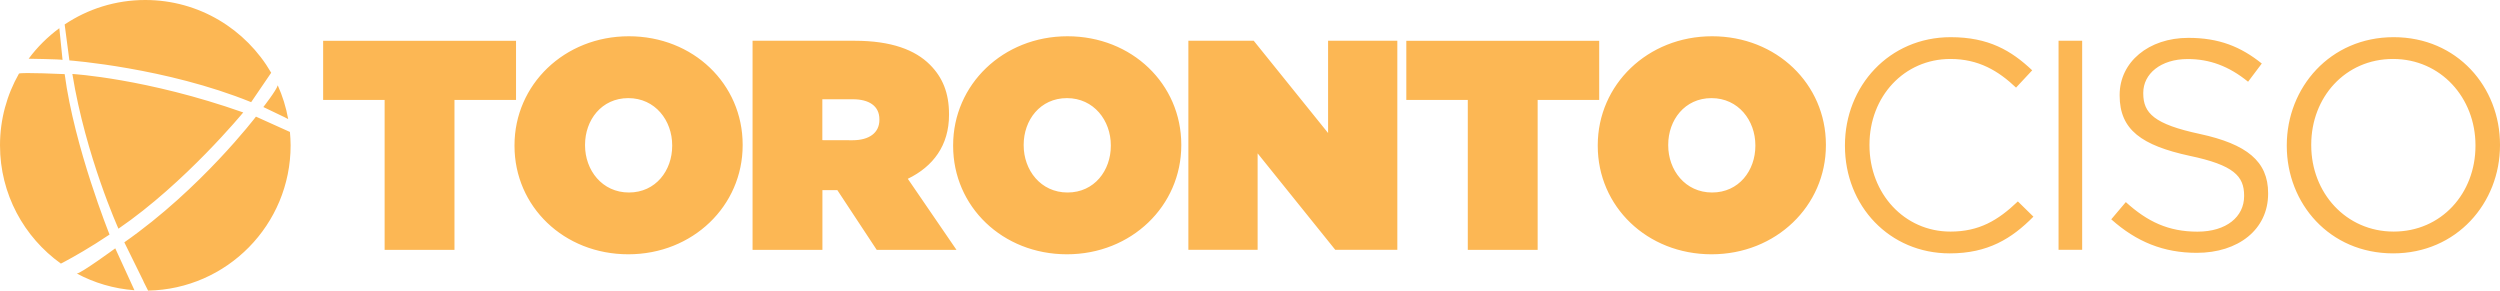 <?xml version="1.0" encoding="UTF-8"?><svg id="CISO" xmlns="http://www.w3.org/2000/svg" viewBox="0 0 328.18 38.15"><defs><style>.cls-1{fill:#fcb754;}</style></defs><path class="cls-1" d="M36.48,16.61l-2.88-1.3s-7.21,9.47-17.28,16.5l2.52,5.12v.03l.59,1.17v.02c10.37-.19,18.72-8.65,18.72-19.07,0-.59-.04-1.18-.09-1.76l-1.58-.71ZM8.49,9.73s-5.62-.26-6-.07C.91,12.44,0,15.65,0,19.08c0,6.4,3.16,12.06,7.99,15.52h.01l.59-.31c1.03-.55,3.28-1.81,5.79-3.5,0,0-4.62-11.45-5.89-21.06ZM10.09,35.91c2.28,1.22,4.84,1.99,7.56,2.19l-2.52-5.5s-4.45,3.26-5.04,3.31ZM36.53,14.99s.55.26.88.42h-.01s.41.21.41.21h.02c-.28-1.54-.74-3.03-1.37-4.42-.16.64-1.89,2.85-1.89,2.85l1.96.94ZM8.21,7.86l-.42-4.14v-.02c-1.53,1.13-2.9,2.48-4.03,4.01h.01s4.11.06,4.44.15ZM32.97,13.41l2.63-3.86C32.29,3.84,26.13,0,19.07,0c-3.91,0-7.55,1.18-10.58,3.21v.02l.62,4.7s12.68.94,23.86,5.48ZM31.93,14.76c-12.71-4.48-22.43-5.05-22.43-5.05,1.75,10.79,6.05,20.31,6.05,20.31,8.76-5.99,16.38-15.26,16.38-15.26ZM67.74,5.36h-25.32v7.76h8.07v19.68h9.17V13.12h8.08v-7.76ZM82.55,4.76c-8.46,0-15.01,6.35-15.01,14.31v.08c0,7.96,6.48,14.23,14.94,14.23s15.01-6.35,15.01-14.31v-.08c0-7.96-6.48-14.23-14.94-14.23ZM88.24,19.15c0,3.22-2.15,6.12-5.68,6.12s-5.76-2.94-5.76-6.19v-.08c0-3.22,2.15-6.12,5.68-6.12s5.76,2.94,5.76,6.19v.08ZM124.58,15.08v-.08c0-2.83-.86-4.86-2.51-6.51-1.92-1.92-5.02-3.14-9.88-3.14h-13.4v27.45h9.17v-7.84h1.96l5.17,7.84h10.47l-6.39-9.33c3.33-1.61,5.41-4.39,5.41-8.39ZM115.44,15.74c0,1.69-1.33,2.67-3.53,2.67h0s-3.96-.01-3.96-.01v-5.37h4c2.12,0,3.49.87,3.49,2.63v.08ZM140.13,4.76c-8.46,0-15.01,6.35-15.01,14.31v.08c0,7.96,6.48,14.23,14.94,14.23s15.01-6.35,15.01-14.31v-.08c0-7.96-6.48-14.23-14.94-14.23ZM145.82,19.15c0,3.22-2.15,6.12-5.68,6.12s-5.76-2.94-5.76-6.19v-.08c0-3.22,2.15-6.12,5.68-6.12s5.76,2.94,5.76,6.19v.08ZM174.34,17.46l-9.76-12.11h-8.58v27.44h9.09v-12.66l10.19,12.66h8.15V5.35h-9.09v12.11ZM209.93,5.36h-25.32v7.76h8.07v19.68h9.17V13.12h8.08v-7.76ZM224.75,4.76c-8.46,0-15.01,6.35-15.01,14.31v.08c0,7.96,6.48,14.23,14.94,14.23s15.01-6.35,15.01-14.31v-.08c0-7.96-6.48-14.23-14.94-14.23ZM230.43,19.15c0,3.22-2.15,6.12-5.68,6.12s-5.76-2.94-5.76-6.19v-.08c0-3.22,2.15-6.12,5.68-6.12s5.76,2.94,5.76,6.19v.08ZM256.03,30.4c-6.03,0-10.62-4.98-10.62-11.33v-.08c0-6.31,4.54-11.25,10.62-11.25,3.72,0,6.31,1.57,8.62,3.76l2.12-2.27c-2.74-2.59-5.72-4.35-10.7-4.35-8.08,0-13.88,6.43-13.88,14.19v.08h0c0,7.88,5.84,14.11,13.76,14.11,4.98,0,8.12-1.92,10.98-4.82l-2.04-2c-2.63,2.51-5.1,3.96-8.86,3.96ZM270.23,32.79h3.1V5.35h-3.1v27.44ZM288.8,17.59c-6.04-1.29-7.45-2.74-7.45-5.33v-.08c0-2.47,2.27-4.43,5.84-4.43,2.82,0,5.37.9,7.92,2.98l1.8-2.39c-2.78-2.23-5.64-3.37-9.64-3.37-5.22,0-9.02,3.18-9.02,7.49v.08c0,4.51,2.9,6.55,9.21,7.92,5.76,1.21,7.13,2.66,7.13,5.21v.08c0,2.7-2.32,4.66-6.12,4.66s-6.55-1.29-9.41-3.88l-1.92,2.27h.02c3.29,2.94,6.86,4.39,11.21,4.39,5.45,0,9.37-3.06,9.37-7.76v-.08c0-4.19-2.82-6.43-8.94-7.76ZM314.22,4.88c-8.35,0-14.03,6.62-14.03,14.19v.08c0,7.56,5.61,14.11,13.96,14.11s14.03-6.62,14.03-14.19v-.08c0-7.56-5.61-14.11-13.96-14.11ZM324.96,19.15c0,6.23-4.47,11.25-10.74,11.25s-10.82-5.1-10.82-11.33v-.08c0-6.23,4.47-11.25,10.74-11.25s10.82,5.1,10.82,11.33v.08Z"/></svg>